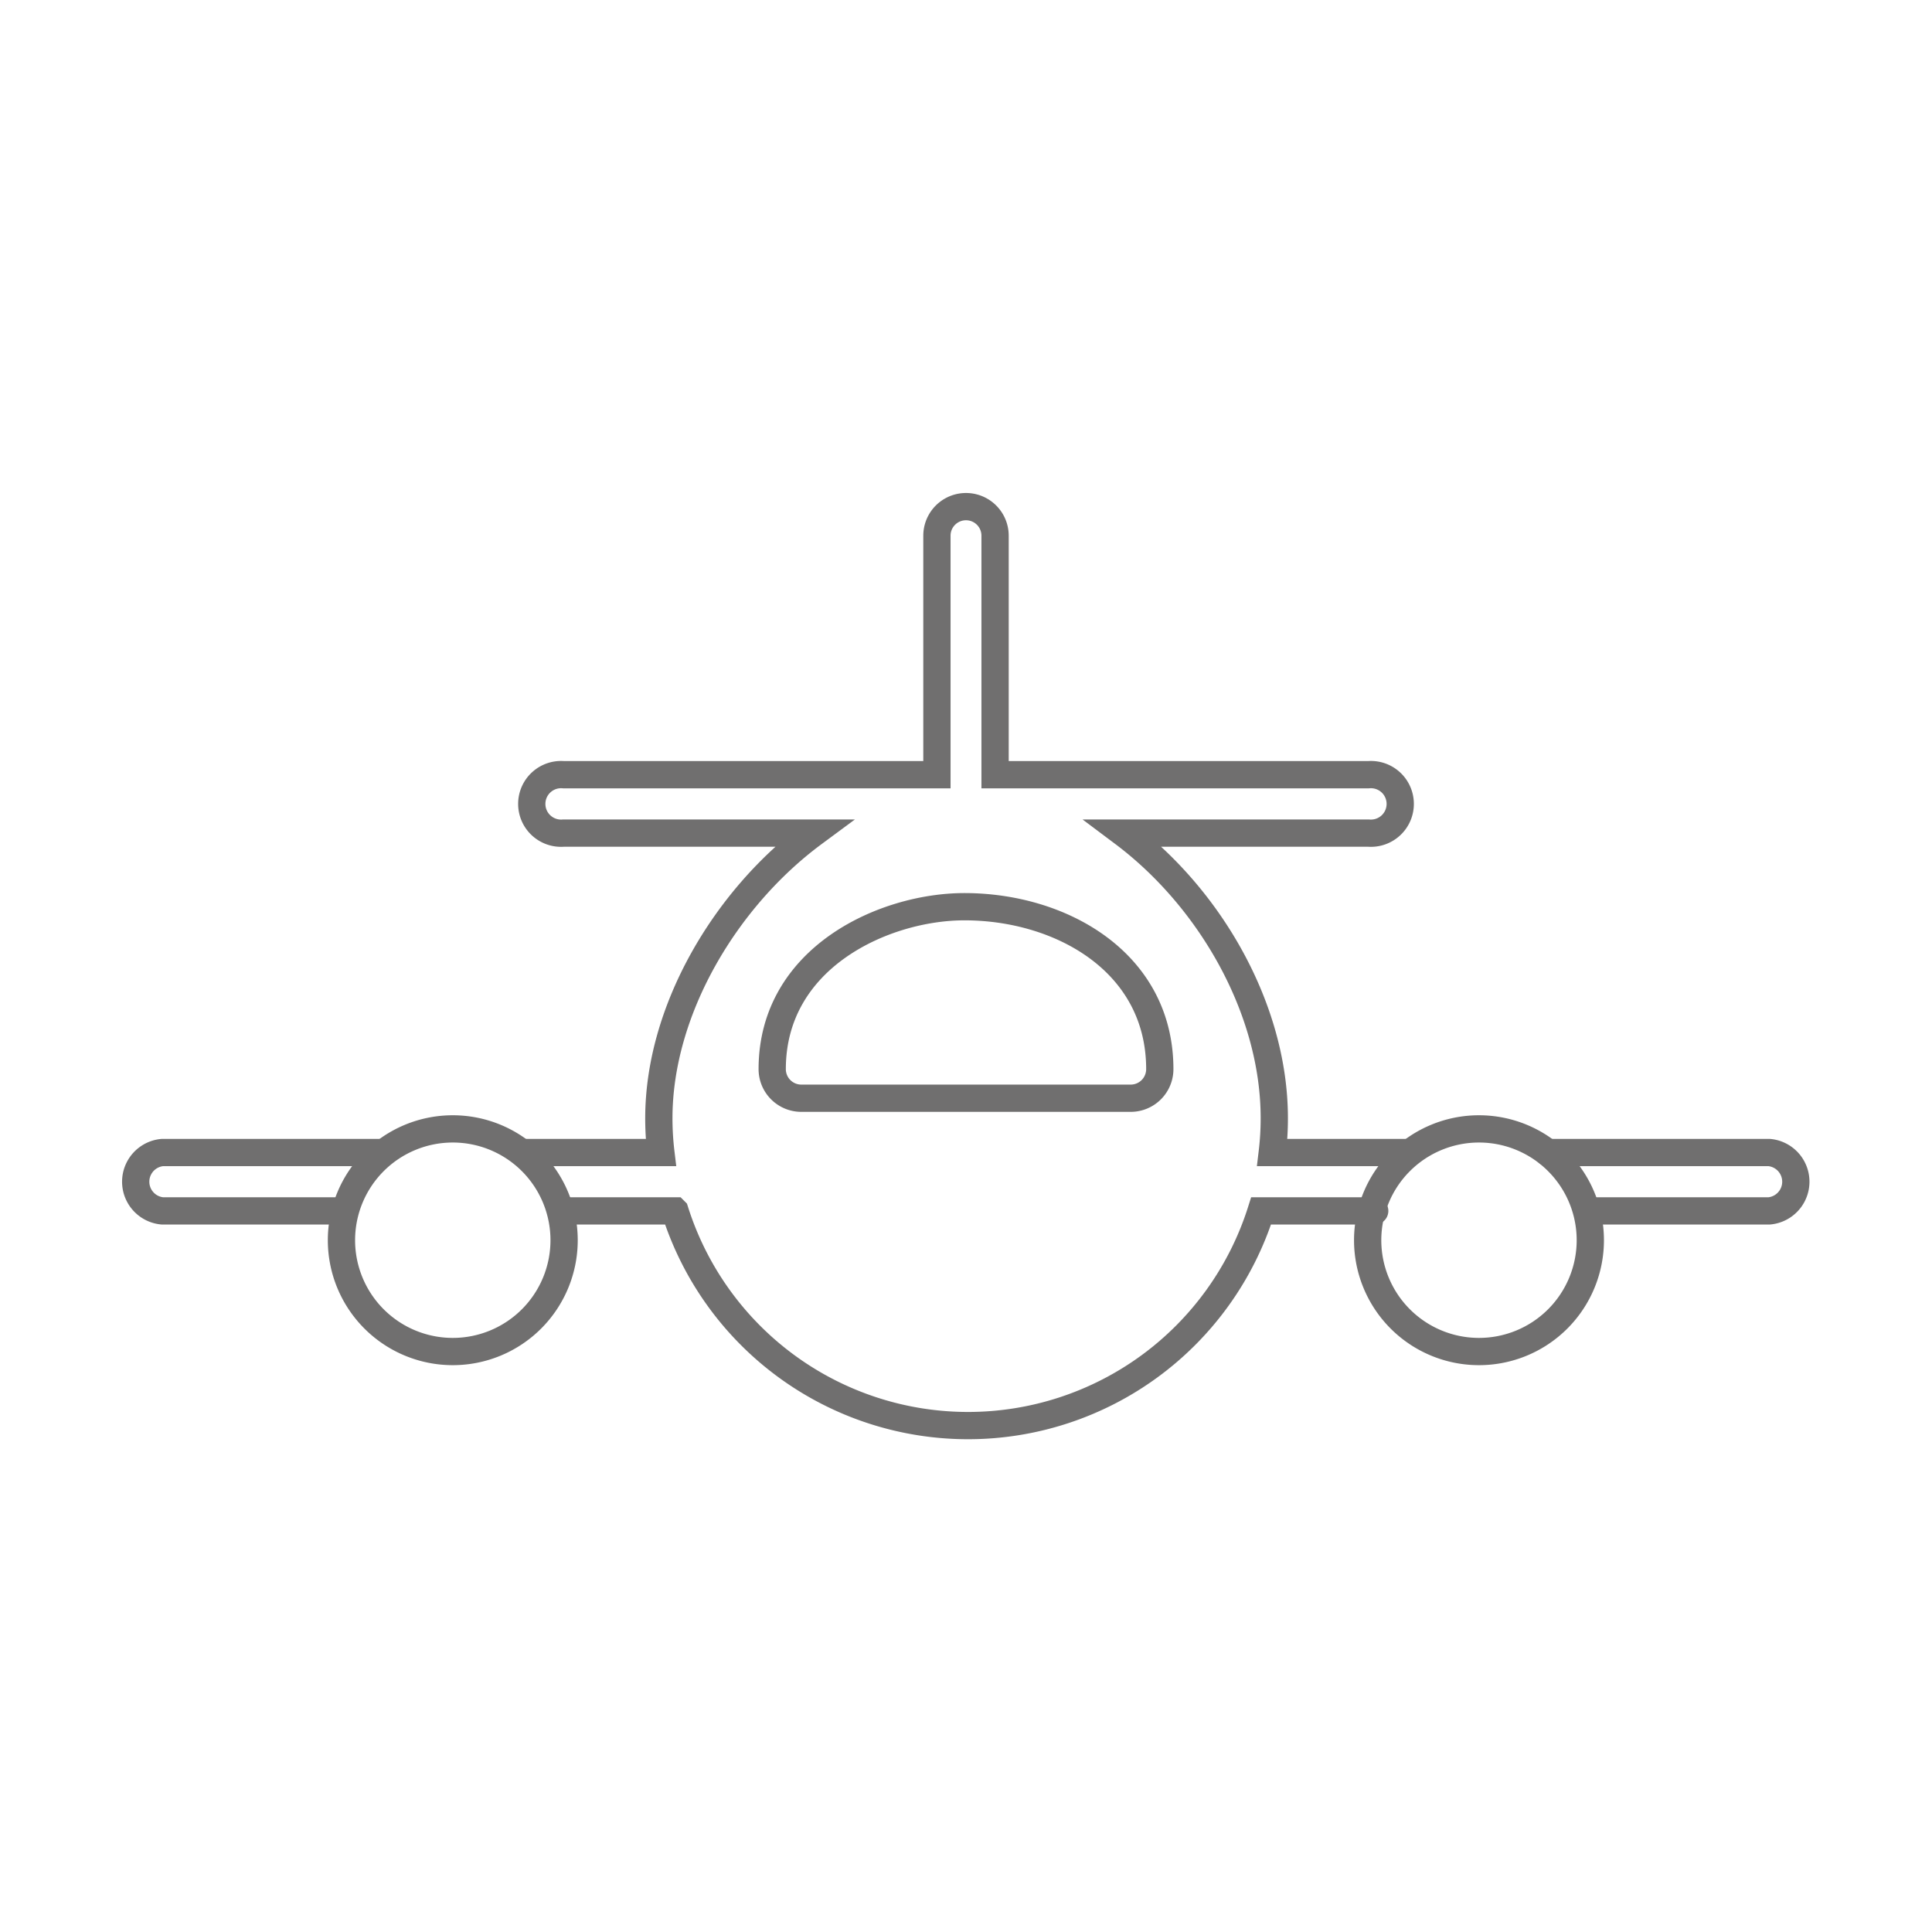 <svg xmlns="http://www.w3.org/2000/svg" viewBox="0 0 85.04 85.04"><defs><style>.cls-1{fill:none;stroke:#706f6f;stroke-linecap:round;stroke-miterlimit:10;stroke-width:1.2px;}</style></defs><g id="Industrie"><path class="cls-1" d="M62,50.73H56a12.62,12.62,0,0,0,.09-1.51c0-4.82-2.84-9.7-6.64-12.55H60.23a1.29,1.29,0,1,0,0-2.57H43.8V23.58a1.28,1.28,0,1,0-2.56,0V34.1H24.81a1.29,1.29,0,1,0,0,2.57h11C31.93,39.54,29,44.47,29,49.22a12.62,12.62,0,0,0,.09,1.51H23m1.71,2.57h5a13.53,13.53,0,0,0,25.8,0h5"/><path class="cls-1" d="M42.45,39.91c-3.51,0-8.46,2.22-8.46,7.15a1.28,1.28,0,0,0,1.28,1.28h14.5a1.28,1.28,0,0,0,1.28-1.28C51.05,42.36,46.72,39.91,42.45,39.91Z"/><path class="cls-1" d="M69.87,53.3h8a1.29,1.29,0,0,0,0-2.57H68.13"/><path class="cls-1" d="M16.87,50.73H7.15a1.29,1.29,0,0,0,0,2.57h8"/><path class="cls-1" d="M19.93,49.69a4.9,4.9,0,1,0,4.9,4.89A4.9,4.9,0,0,0,19.93,49.69Z"/><path class="cls-1" d="M65.11,49.69A4.9,4.9,0,1,0,70,54.58,4.9,4.9,0,0,0,65.11,49.69Z"/></g></svg>